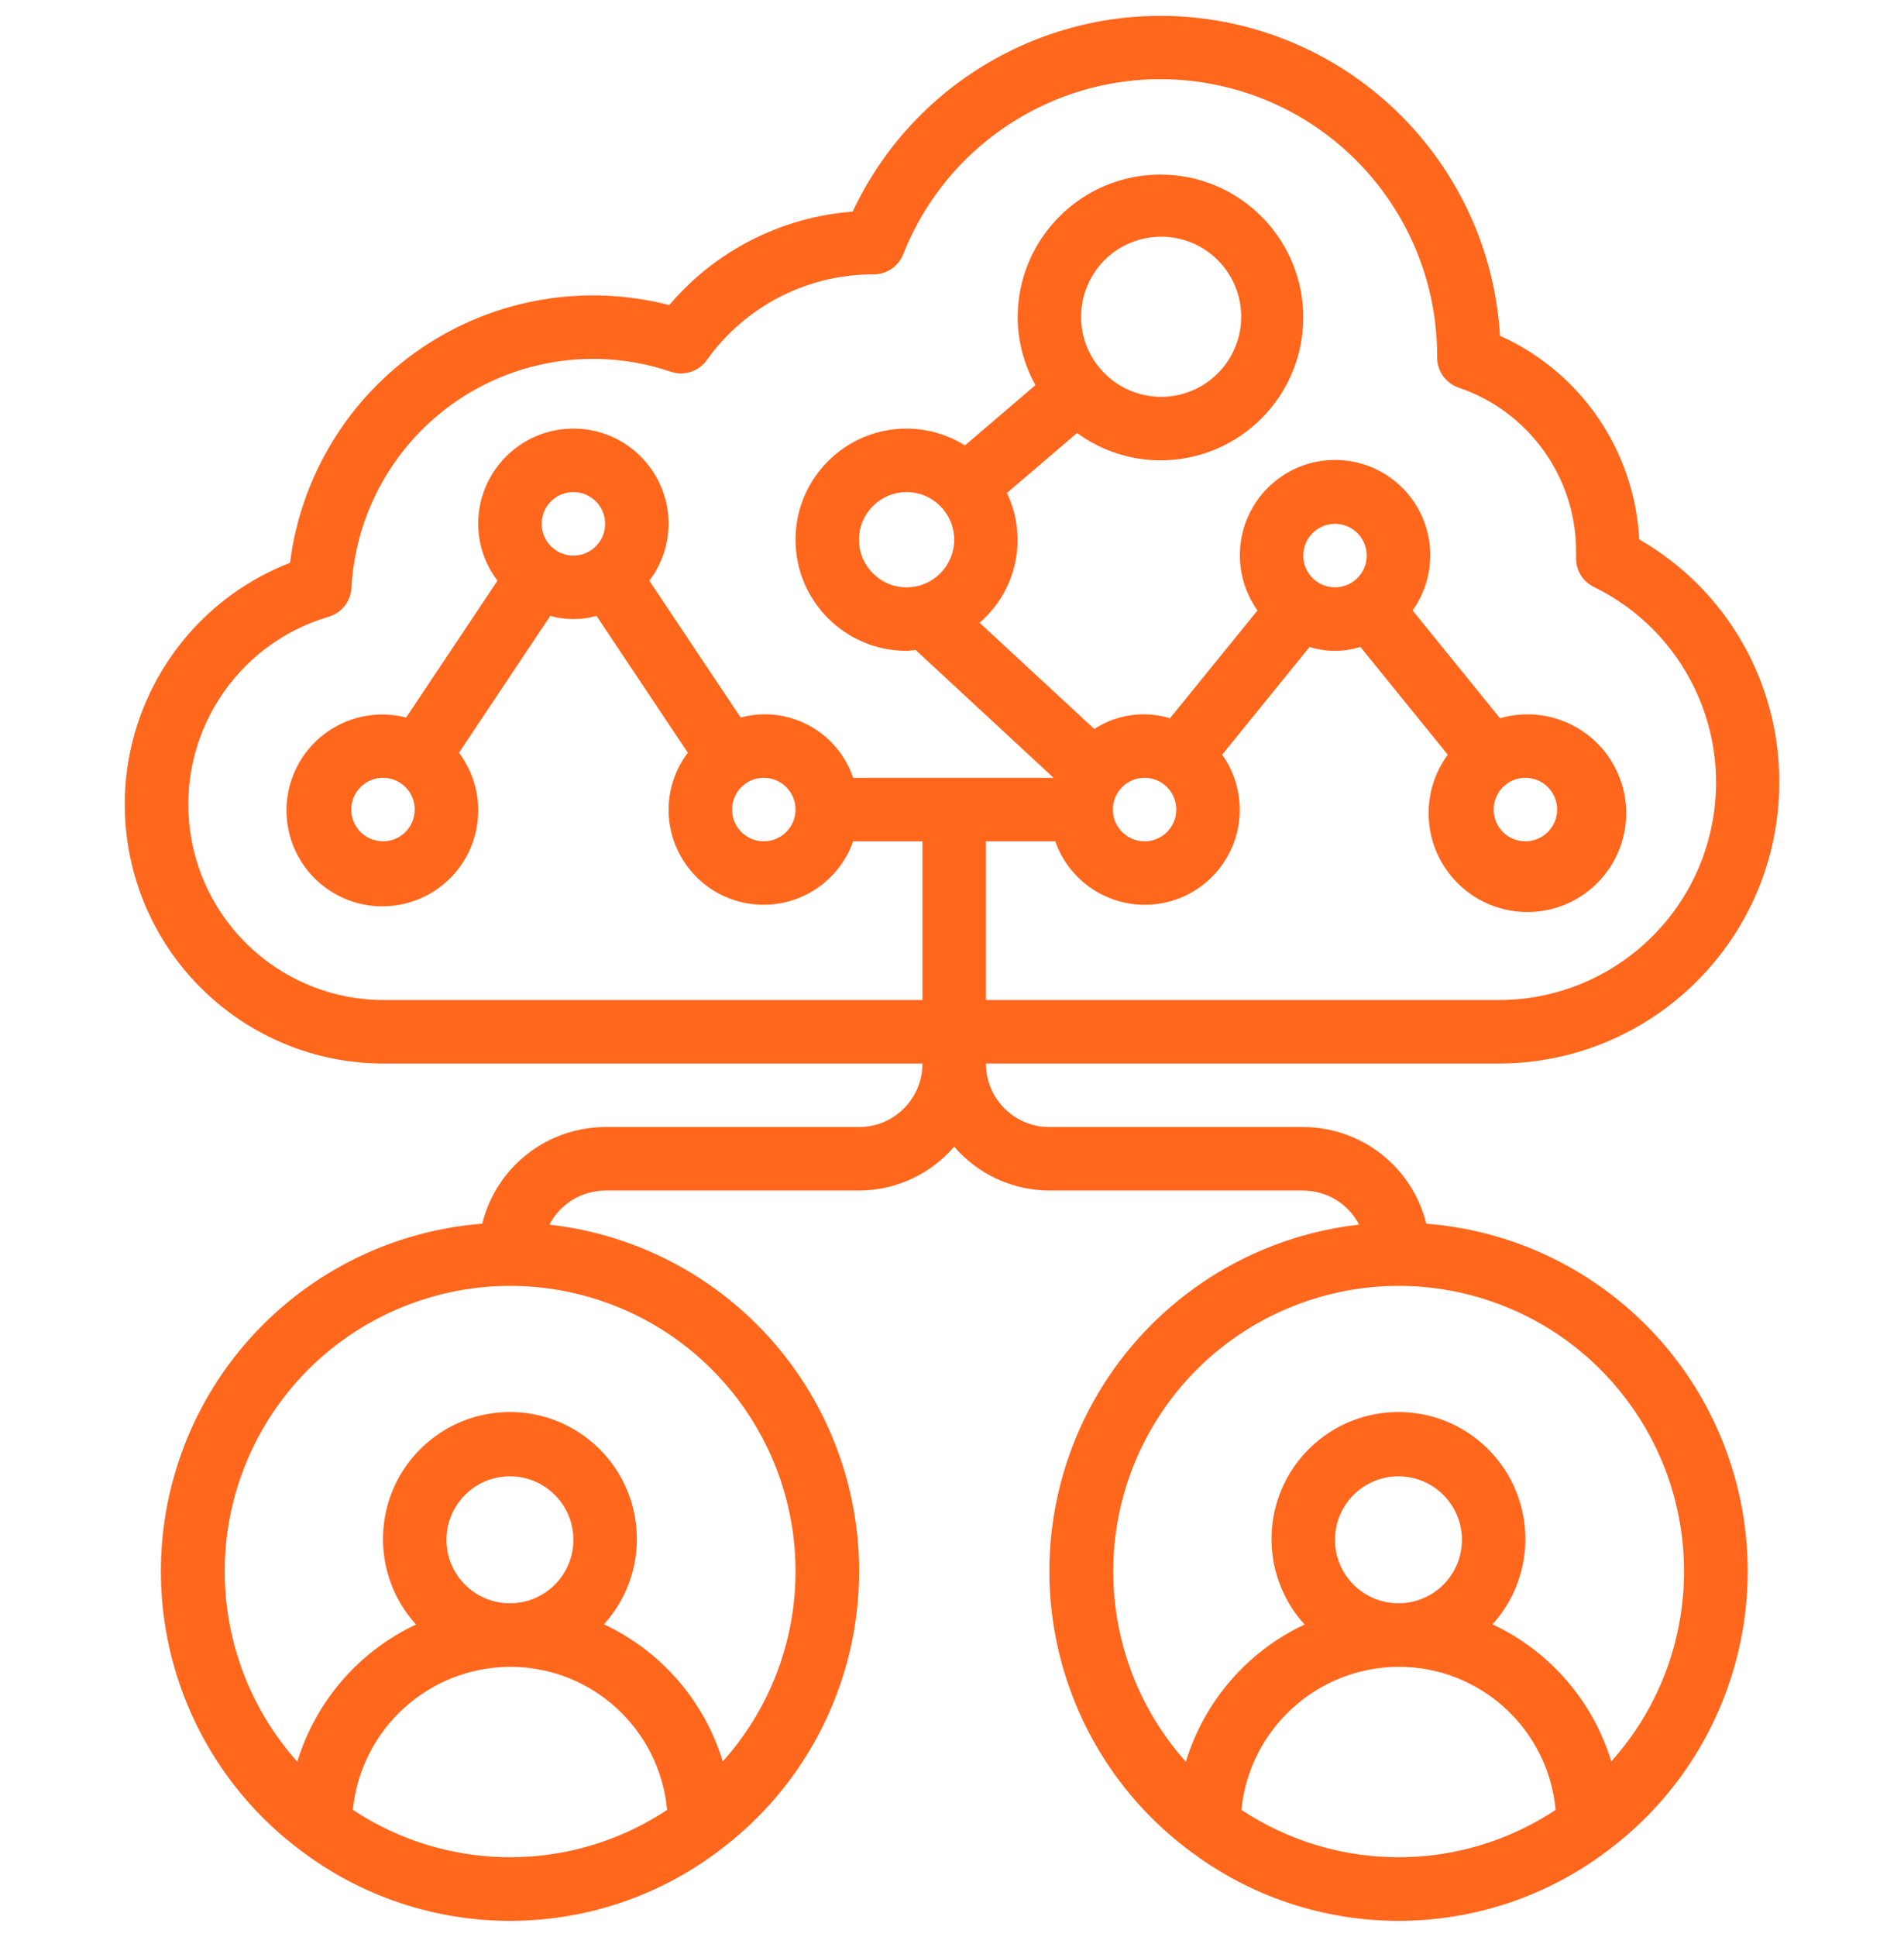 <?xml version="1.0" encoding="UTF-8"?> <svg xmlns="http://www.w3.org/2000/svg" width="60" height="61" viewBox="0 0 60 61" fill="none"><g clip-path="url(#clip0_140_73)"><path d="M56.069 24.645C56.082 21.485 54.397 18.561 51.656 16.99C51.513 14.198 49.819 11.721 47.269 10.576C46.975 5.684 43.401 1.615 38.589 0.692C33.776 -0.23 28.951 2.229 26.869 6.666C24.627 6.835 22.546 7.895 21.09 9.609C18.413 8.918 15.568 9.413 13.28 10.966C10.993 12.52 9.484 14.983 9.139 17.727C5.481 19.148 3.352 22.972 4.07 26.83C4.789 30.689 8.152 33.49 12.077 33.498H29.069C29.069 34.603 28.174 35.498 27.069 35.498H19.069C17.233 35.504 15.636 36.759 15.197 38.542C10.666 38.895 6.821 42.003 5.526 46.359C4.23 50.715 5.752 55.419 9.354 58.191C9.379 58.212 9.406 58.232 9.433 58.25C13.373 61.266 18.85 61.248 22.769 58.206L22.782 58.196C26.334 55.467 27.873 50.853 26.67 46.538C25.467 42.223 21.764 39.07 17.312 38.572C17.654 37.916 18.33 37.503 19.069 37.498H27.069C28.222 37.494 29.317 36.99 30.069 36.116C30.821 36.99 31.916 37.494 33.069 37.498H41.069C41.81 37.501 42.489 37.914 42.831 38.572C38.38 39.07 34.678 42.22 33.474 46.534C32.269 50.847 33.805 55.46 37.354 58.191C37.379 58.212 37.405 58.232 37.433 58.25C41.372 61.266 46.85 61.248 50.769 58.206L50.782 58.196C54.388 55.427 55.914 50.721 54.62 46.363C53.326 42.004 49.479 38.894 44.946 38.542C44.507 36.757 42.907 35.502 41.069 35.498H33.069C31.965 35.498 31.069 34.603 31.069 33.498H47.23C52.113 33.489 56.068 29.528 56.069 24.645ZM11.119 57.007C11.371 54.458 13.508 52.511 16.069 52.498C18.637 52.493 20.786 54.448 21.022 57.005C18.022 58.993 14.123 58.993 11.122 57.005L11.119 57.007ZM14.069 48.498C14.069 47.394 14.965 46.498 16.069 46.498C17.174 46.498 18.069 47.394 18.069 48.498C18.069 49.603 17.174 50.498 16.069 50.498C14.965 50.498 14.069 49.603 14.069 48.498ZM25.069 49.498C25.068 51.706 24.252 53.836 22.776 55.478C22.196 53.574 20.835 52.005 19.032 51.16C20.483 49.561 20.402 47.099 18.849 45.598C17.297 44.097 14.834 44.099 13.284 45.602C11.734 47.106 11.657 49.568 13.11 51.165C11.308 52.013 9.949 53.583 9.369 55.488C6.698 52.499 6.327 48.103 8.46 44.709C10.593 41.315 14.715 39.742 18.567 40.853C22.419 41.964 25.071 45.489 25.069 49.498ZM39.119 57.007C39.37 54.458 41.508 52.511 44.069 52.498C46.637 52.493 48.785 54.448 49.022 57.005C46.021 58.993 42.123 58.993 39.122 57.005L39.119 57.007ZM42.069 48.498C42.069 47.394 42.964 46.498 44.069 46.498C45.173 46.498 46.069 47.394 46.069 48.498C46.069 49.603 45.173 50.498 44.069 50.498C42.964 50.498 42.069 49.603 42.069 48.498ZM53.069 49.498C53.068 51.706 52.251 53.836 50.776 55.478C50.195 53.574 48.835 52.005 47.032 51.16C48.482 49.561 48.401 47.099 46.849 45.598C45.297 44.097 42.833 44.099 41.283 45.602C39.734 47.106 39.657 49.568 41.11 51.165C39.308 52.013 37.949 53.583 37.369 55.488C34.697 52.499 34.327 48.103 36.46 44.709C38.593 41.315 42.715 39.742 46.567 40.853C50.419 41.964 53.07 45.489 53.069 49.498ZM12.077 31.498C9.018 31.489 6.428 29.236 5.996 26.207C5.564 23.177 7.42 20.29 10.355 19.426C10.764 19.307 11.052 18.944 11.075 18.52C11.203 16.137 12.439 13.952 14.414 12.614C16.39 11.277 18.878 10.941 21.137 11.708C21.555 11.85 22.017 11.701 22.273 11.342C23.484 9.642 25.445 8.635 27.532 8.642C27.942 8.642 28.311 8.391 28.462 8.01C30.004 4.108 34.105 1.857 38.224 2.653C42.343 3.45 45.311 7.066 45.288 11.262C45.288 11.69 45.561 12.071 45.967 12.209C48.18 12.958 49.669 15.036 49.667 17.373V17.556C49.654 17.951 49.873 18.316 50.228 18.488C53.096 19.886 54.62 23.077 53.903 26.186C53.187 29.294 50.42 31.497 47.23 31.498H31.069V26.498H33.253C33.641 27.602 34.636 28.378 35.801 28.485C36.965 28.592 38.086 28.011 38.669 26.997C39.252 25.984 39.191 24.723 38.513 23.77L41.269 20.376C41.79 20.539 42.348 20.539 42.869 20.376L45.623 23.77C44.722 24.998 44.841 26.698 45.905 27.787C46.969 28.877 48.665 29.037 49.914 28.165C51.163 27.293 51.598 25.646 50.942 24.271C50.286 22.897 48.732 22.199 47.269 22.622L44.515 19.227C45.401 17.982 45.21 16.27 44.071 15.251C42.932 14.232 41.21 14.232 40.071 15.251C38.932 16.27 38.741 17.982 39.627 19.227L36.869 22.622C36.063 22.377 35.19 22.501 34.484 22.961L30.869 19.614C32.046 18.603 32.399 16.928 31.731 15.528L33.941 13.638C34.704 14.196 35.624 14.498 36.569 14.499C39.054 14.499 41.069 12.484 41.069 9.999C41.069 7.514 39.054 5.499 36.569 5.499C34.084 5.499 32.069 7.514 32.069 9.999C32.074 10.745 32.267 11.478 32.63 12.13L30.406 14.03C29.856 13.684 29.219 13.5 28.569 13.499C26.636 13.499 25.069 15.066 25.069 16.999C25.069 18.932 26.636 20.499 28.569 20.499C28.669 20.499 28.757 20.478 28.852 20.47L33.202 24.499H26.885C26.39 23.029 24.838 22.197 23.34 22.599L20.462 18.289C20.854 17.774 21.067 17.146 21.069 16.499C21.069 14.842 19.726 13.499 18.069 13.499C16.413 13.499 15.069 14.842 15.069 16.499C15.072 17.146 15.284 17.774 15.677 18.289L12.799 22.599C11.372 22.233 9.89 22.95 9.29 24.294C8.69 25.639 9.147 27.221 10.372 28.038C11.597 28.855 13.233 28.67 14.245 27.6C15.256 26.529 15.348 24.885 14.463 23.709L17.34 19.399C17.817 19.532 18.322 19.532 18.798 19.399L21.676 23.709C21.284 24.223 21.071 24.852 21.069 25.499C21.067 26.958 22.117 28.207 23.555 28.454C24.993 28.701 26.4 27.875 26.885 26.499H29.069V31.498H12.077V31.498ZM37.069 25.498C37.069 26.051 36.621 26.498 36.069 26.498C35.517 26.498 35.069 26.051 35.069 25.498C35.069 24.946 35.517 24.498 36.069 24.498C36.621 24.498 37.069 24.946 37.069 25.498ZM42.069 18.499C41.517 18.499 41.069 18.051 41.069 17.499C41.069 16.946 41.517 16.499 42.069 16.499C42.621 16.499 43.069 16.946 43.069 17.499C43.069 18.051 42.621 18.499 42.069 18.499ZM48.069 24.498C48.621 24.498 49.069 24.946 49.069 25.498C49.069 26.051 48.621 26.498 48.069 26.498C47.516 26.498 47.069 26.051 47.069 25.498C47.069 24.946 47.516 24.498 48.069 24.498ZM30.069 16.999C30.069 17.827 29.397 18.499 28.569 18.499C27.741 18.499 27.069 17.827 27.069 16.999C27.069 16.17 27.741 15.499 28.569 15.499C29.397 15.499 30.069 16.17 30.069 16.999ZM34.069 9.999C34.058 8.783 34.917 7.732 36.111 7.501C37.304 7.269 38.493 7.922 38.938 9.054C39.383 10.186 38.957 11.474 37.925 12.117C36.893 12.76 35.549 12.575 34.729 11.678C34.726 11.671 34.723 11.665 34.719 11.659C34.719 11.654 34.709 11.653 34.705 11.648C34.297 11.195 34.071 10.608 34.069 9.999ZM24.069 24.498C24.621 24.498 25.069 24.946 25.069 25.498C25.069 26.051 24.621 26.498 24.069 26.498C23.517 26.498 23.069 26.051 23.069 25.498C23.069 24.946 23.517 24.498 24.069 24.498ZM17.069 16.499C17.069 15.946 17.517 15.499 18.069 15.499C18.622 15.499 19.069 15.946 19.069 16.499C19.069 17.051 18.622 17.499 18.069 17.499C17.517 17.499 17.069 17.051 17.069 16.499ZM13.069 25.498C13.069 26.051 12.622 26.498 12.069 26.498C11.517 26.498 11.069 26.051 11.069 25.498C11.069 24.946 11.517 24.498 12.069 24.498C12.622 24.498 13.069 24.946 13.069 25.498Z" fill="#FF671D"></path></g><defs><clipPath id="clip0_140_73"><rect width="60" height="60" fill="white" transform="translate(0 0.5)"></rect></clipPath></defs></svg> 